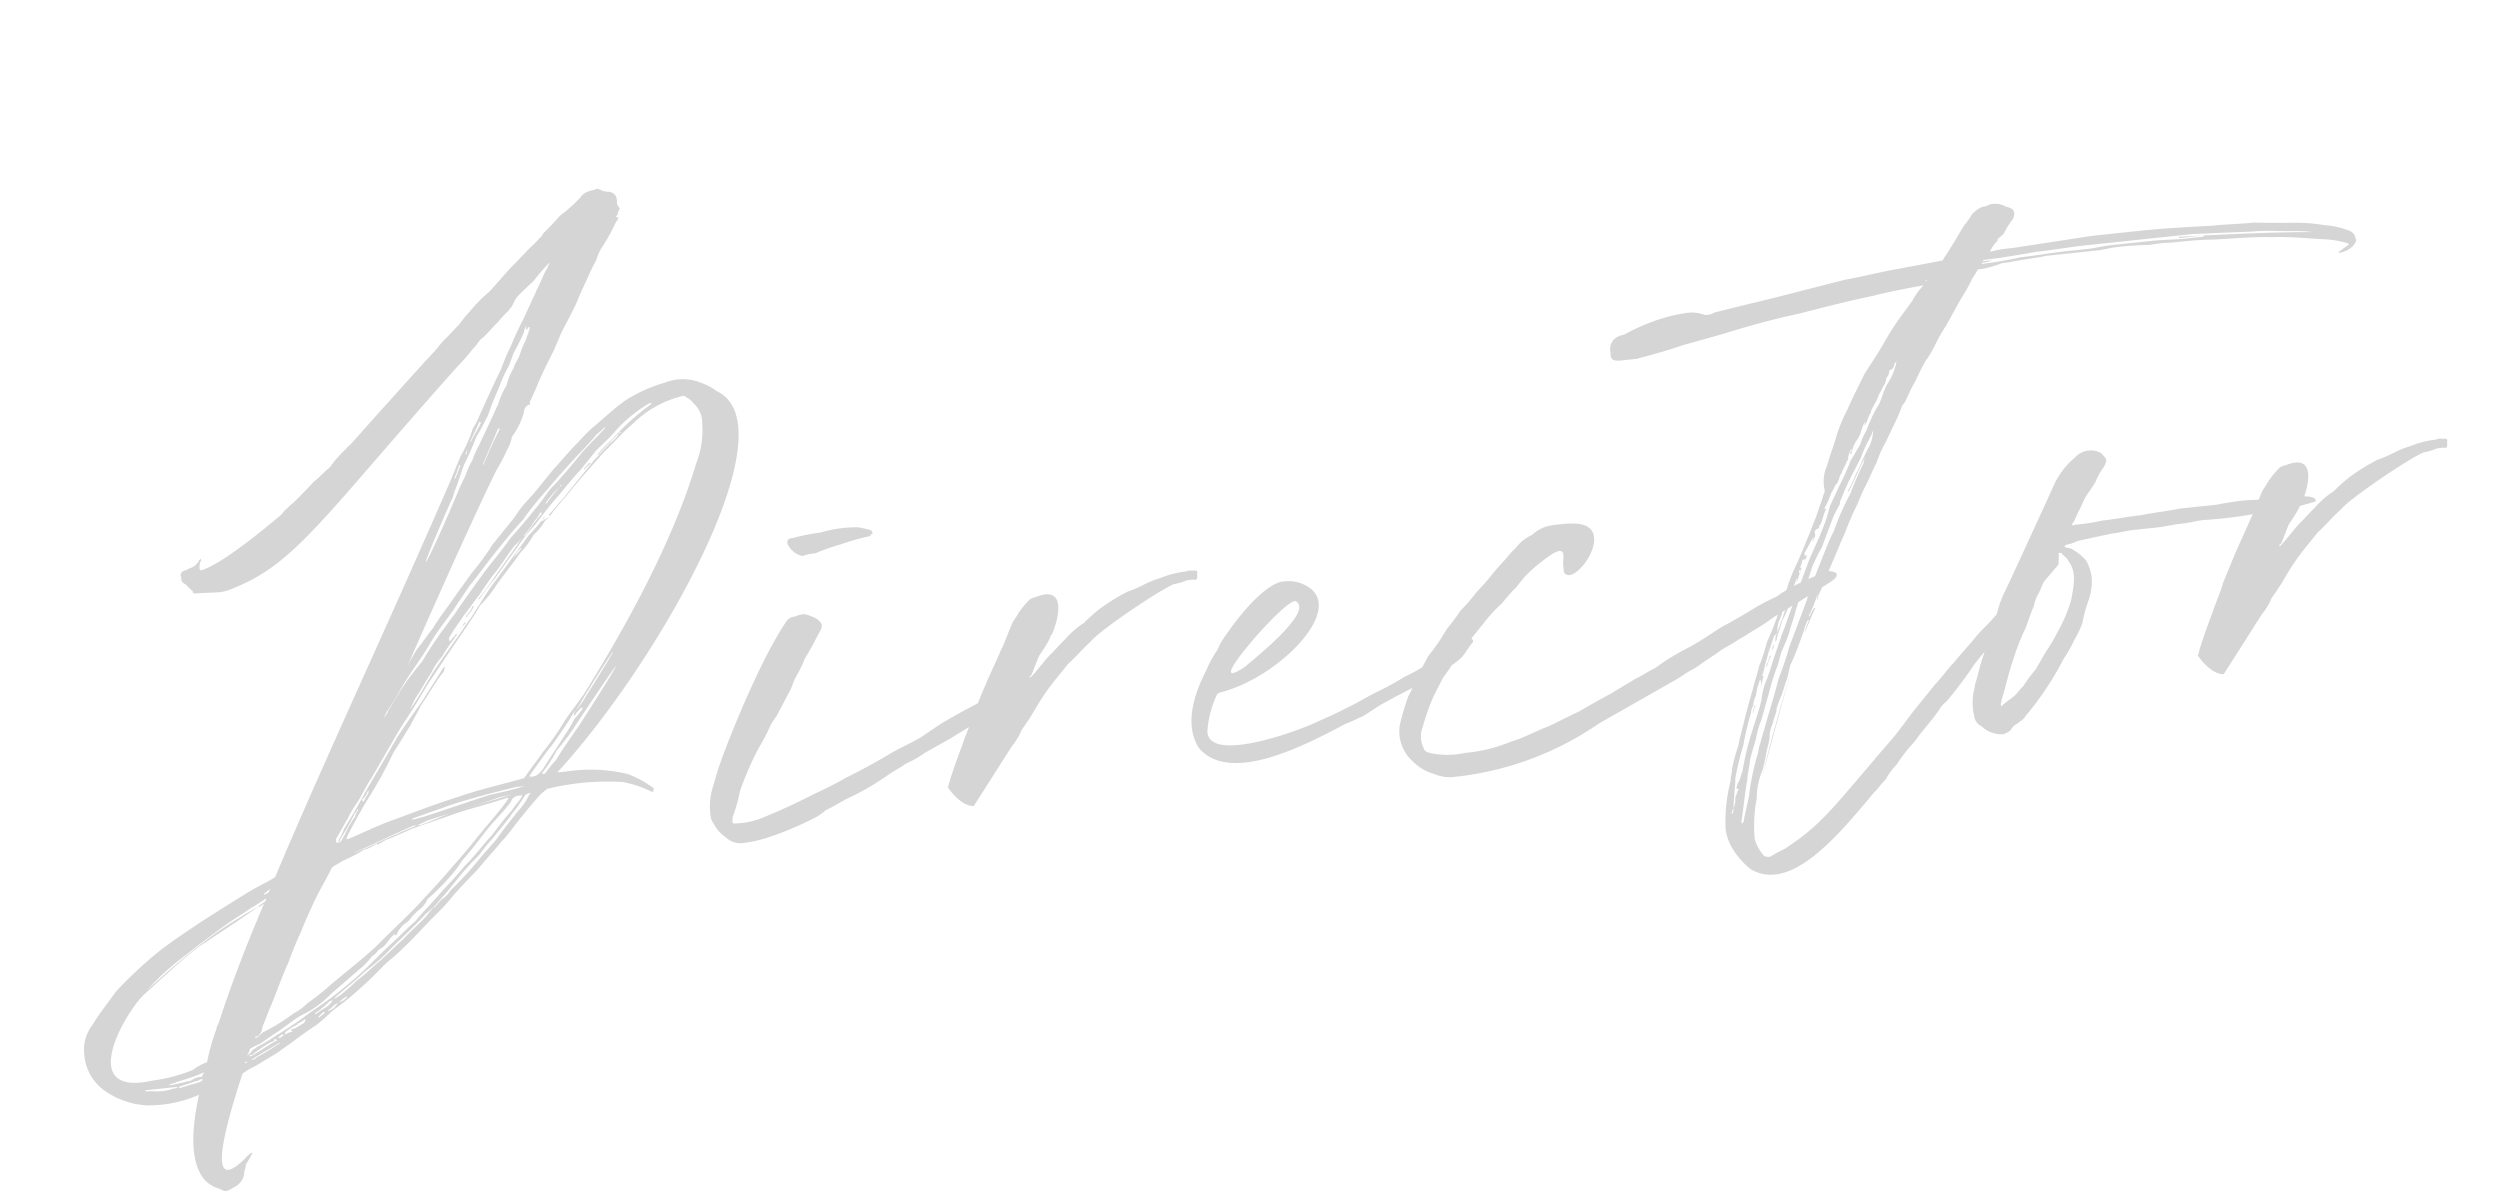 <svg xmlns="http://www.w3.org/2000/svg" width="271.285" height="130.686" viewBox="0 0 271.285 130.686">
  <path id="パス_864" data-name="パス 864" d="M64.8-43.018a17.414,17.414,0,0,0-6.576-.959H57.4l-.137-.137H57.4C69.459-54.8,86.447-78.638,78.775-83.3a6.884,6.884,0,0,0-1.644-1.1A5.228,5.228,0,0,0,73.3-84.8,15.968,15.968,0,0,0,68.774-83.3c-1.233.685-2.466,1.644-3.7,2.466-.822.548-1.507,1.233-2.192,1.781-.822.685-1.644,1.507-2.6,2.329l-2.055,2.055c-.548.548-1.233,1.1-1.781,1.644-.411.411-.822.959-1.233,1.37l-2.192,2.192c-.411.411-.548.685-.822.959-.685.822-1.37,1.507-2.055,2.192-.685.822-1.37,1.507-2.055,2.329-.822.959-1.781,1.918-2.6,3.014-.685.685-1.233,1.37-1.918,2.055a16.621,16.621,0,0,0-1.37,1.918c5.069-8.905,9.59-16.577,11.919-20.276a17.85,17.85,0,0,0,1.37-2.055,4.285,4.285,0,0,0,.685-1.37,8.481,8.481,0,0,0,1.507-2.329c.137-.411.137-.822.822-.959v-.137c0-.137-.137-.137,0-.137.411-.685.822-1.37,1.1-1.918.685-1.233,1.507-2.466,2.192-3.562.274-.548.548-.959.822-1.507.685-1.1,1.507-2.192,2.192-3.425.411-.822.959-1.644,1.507-2.6a14.438,14.438,0,0,1,.959-1.507,5.553,5.553,0,0,1,.685-1.233,19.578,19.578,0,0,0,1.918-2.74.134.134,0,0,0,.137-.137.478.478,0,0,0,.137-.274h-.137l-.137-.137c.274-.137.274-.274.274-.411.137-.137.137-.274.274-.411a1.039,1.039,0,0,1-.274-.548c.137-.822-.137-1.233-.822-1.37-.274,0-.411-.137-.548-.137-.274-.137-.548-.411-.685-.274-.685.137-1.37.137-1.781.685a16.16,16.16,0,0,1-2.466,1.781,23.853,23.853,0,0,1-1.918,1.644c-.137.137-.274.411-.548.548-.548.548-1.233.959-1.644,1.37-.685.548-1.1.959-1.644,1.37-.959.822-1.781,1.644-2.74,2.466a15.771,15.771,0,0,0-2.329,1.918,10.462,10.462,0,0,0-1.233,1.233c-.685.548-1.1.959-1.644,1.37-.685.548-1.1,1.1-1.644,1.507-.411.411-.822.685-1.233,1.1-1.1.959-6.713,6.028-8.357,7.535-.137.137-.548.411-.685.548-.274.274-.548.411-.822.685a10.463,10.463,0,0,0-1.233,1.233c-.685.411-1.233.959-1.918,1.37-.274.274-1.918,1.644-2.466,2.055-.274.137-.548.411-.959.685l-.411.411c-2.192,1.507-6.439,4.247-8.631,4.932-.822.274-.959.274-.685-.685a.5.5,0,0,0,.137-.411c-.137.137-.274.137-.274.274a1.894,1.894,0,0,1-1.233.685.5.5,0,0,1-.411.137c-.411.137-.548.411-.411.685a.665.665,0,0,0,.411.822,3.632,3.632,0,0,0,.685.822c-.137.137,0,.137.137.274.959,0,1.918.137,2.877.137a4.868,4.868,0,0,0,1.37-.274c6.987-1.918,10.549-6.713,26.715-21.372a21.07,21.07,0,0,0,1.781-1.644c.548-.411.822-.959,1.37-1.233.548-.411,1.1-.959,1.781-1.507a8.944,8.944,0,0,1,1.1-.959l.411-.411c.274-.274.411-.685.685-.959.548-.548,1.37-1.1,2.055-1.644A22.751,22.751,0,0,1,62.2-99.051c0,.137-.274.411-.274.548-.548.685-.822,1.37-1.37,2.192-.548.959-1.233,2.055-1.781,3.014a28.986,28.986,0,0,0-1.644,2.74,22.165,22.165,0,0,0-1.37,2.466c-.959,1.507-1.918,3.151-2.877,4.795a6.434,6.434,0,0,1-.822,1.233,15.415,15.415,0,0,1-1.644,2.877c-.548.959-1.1,2.055-1.644,3.014C40-60.691,31.784-47.128,25.619-35.894c-.822.411-1.644.685-2.6,1.1-2.055.959-3.973,1.918-6.165,3.014-1.507.822-3.151,1.644-4.658,2.6a44.781,44.781,0,0,0-5.069,3.836c-.959,1.1-2.055,2.192-2.877,3.288a4.417,4.417,0,0,0-1.233,3.151,5.27,5.27,0,0,0,1.644,3.973,8.778,8.778,0,0,0,4.521,2.192,13.761,13.761,0,0,0,5.754-.548c-1.37,4.11-1.644,7.261-.411,9.179a3.494,3.494,0,0,0,1.644,1.233,1.039,1.039,0,0,0,.548.274,1.947,1.947,0,0,0,.822-.274,1.97,1.97,0,0,0,1.37-1.37c0-.274.274-.685.274-.959.274-.411.548-.685.685-.959C20-6.3,20-6.3,20-6.439c-.137,0-.137,0-.274.137a1.891,1.891,0,0,0-.548.411c-3.973,3.151-2.877-1.233.685-9.179a7.342,7.342,0,0,1,1.507-.685c.822-.411,1.781-.822,2.6-1.233.685-.411,1.233-.685,1.918-1.1s1.644-.959,2.466-1.37a23.242,23.242,0,0,0,1.918-1.37,31.87,31.87,0,0,0,3.562-2.329c.959-.685,1.781-1.37,2.6-2.055.548-.411,1.233-.822,1.918-1.37,1.1-.822,2.192-1.781,3.151-2.6s1.918-1.507,2.74-2.329c1.1-1.1,2.329-2.055,3.425-3.014.959-.959,1.918-1.781,2.74-2.6.822-.685,1.507-1.507,2.192-2.192.822-.822,1.781-1.781,2.74-2.6.274-.137.548-.411.685-.411a27.487,27.487,0,0,1,8.22.137,12.081,12.081,0,0,1,2.74,1.233.5.5,0,0,0,.411.137c0-.137.137-.411,0-.411A10.981,10.981,0,0,0,64.8-43.018ZM75.076-83.159c.137,0,.274,0,.274.137a2.326,2.326,0,0,1,.822.822,2.69,2.69,0,0,1,.685,2.055,9.886,9.886,0,0,1-1.1,4.384c-3.425,8.22-9.453,16.851-14.8,23.7-.822.959-1.644,1.781-2.329,2.6a28.12,28.12,0,0,1-2.74,3.151c-.685.822-1.507,1.644-2.192,2.466a.424.424,0,0,1-.274.137c-2.466.411-4.795.685-7.124,1.233-2.74.548-5.206,1.233-7.946,1.918-1.507.411-3.014.959-4.384,1.37H33.7a.478.478,0,0,0,.137-.274c.548-.822,1.1-1.644,1.781-2.6s1.37-1.781,2.055-2.74c.822-1.1,1.507-2.192,2.192-3.288.822-.959,1.37-1.781,2.055-2.6.411-.685.959-1.37,1.37-2.055.959-1.1,1.781-2.329,2.877-3.425,0-.137.137-.274.137-.548l-.274.274c-.822,1.1-1.644,2.055-2.466,3.151-1.1,1.233-2.192,2.466-3.288,3.836-.137.274-.548.685-.685.959-1.1,1.507-2.329,3.151-3.425,4.658-.822,1.233-1.644,2.329-2.6,3.562a4.806,4.806,0,0,1-.685,1.1v.274c.137-.137.137-.137.137-.274A27.781,27.781,0,0,0,34.8-41.648c.137-.274.411-.411.411-.548l.137-.137v.137a1.825,1.825,0,0,0-.411.685,9.725,9.725,0,0,0-1.37,1.918c-.137.137-.274.411-.548.685h-.411v-.411c.548-.685.959-1.37,1.507-2.055a10.456,10.456,0,0,1,1.1-1.507c.685-.822,1.233-1.781,1.918-2.6l3.288-4.521c.822-1.1,1.781-2.192,2.6-3.288l1.233-1.644L46.306-57.4c.685-.822,1.507-1.781,2.192-2.6.822-.959,1.644-1.918,2.329-2.877A12.7,12.7,0,0,0,52.745-64.8c.959-1.1,2.055-2.192,3.014-3.288A10.151,10.151,0,0,0,57.4-69.87a6.458,6.458,0,0,0,1.37-1.37c.137-.137.411-.274.548-.411.685-.822,1.507-1.507,2.329-2.329,1.37-1.37,2.877-2.74,4.384-4.11,1.1-.822,2.055-1.781,3.288-2.6A11.391,11.391,0,0,1,75.076-83.159Zm-59.6,67.952a2.675,2.675,0,0,0-.959.137c-.274.274-.685.137-1.1.274-.411,0-.959.137-1.37.137h-.274c.274-.137.274-.137.411-.137,1.1-.274,2.192-.411,3.425-.822h.137C15.618-15.481,15.481-15.344,15.481-15.207Zm6.165-3.7h.137c.548-.137.685-.685.822-1.1.411-.685.685-1.37,1.1-2.055.822-1.507,1.507-3.014,2.329-4.384.548-1.1,1.1-2.192,1.781-3.288.548-1.1,1.233-2.192,1.781-3.151.685-1.1,1.507-2.192,2.192-3.288.137-.274.822-.411,1.233-.685a18.3,18.3,0,0,0,2.466-.959,4.908,4.908,0,0,0,1.507-.548v.137a6.679,6.679,0,0,0,.959-.411c1.1-.274,2.192-.685,3.151-.959,1.644-.411,3.014-.685,4.658-1.1,1.918-.411,3.836-.685,5.754-1.1h.137c0,.137,0,.137-.137.274-.959,1.1-2.192,2.192-3.288,3.288s-2.192,2.192-3.425,3.288c-1.233,1.233-2.74,2.466-4.11,3.7-1.644,1.37-3.288,2.6-4.795,3.836-1.781,1.37-3.836,2.6-5.617,3.836a27.289,27.289,0,0,1-2.6,1.644,6.477,6.477,0,0,1-1.644.959,19.893,19.893,0,0,1-3.425,1.644c-.274.137-.548.411-.822.548h-.137ZM33.428-37.264a4.638,4.638,0,0,0,1.1-.411c2.192-.685,4.384-1.507,6.576-2.192h.411c-.822.274-1.507.411-2.192.685-1.37.411-2.466.822-3.7,1.233A19.511,19.511,0,0,0,33.428-37.264Zm18.358-4.795c-2.192.411-4.247.822-6.439,1.233-1.1.274-2.329.685-3.425.959h-.411l1.233-.411c2.466-.548,4.932-.959,7.261-1.507a8.018,8.018,0,0,1,1.781-.274c0-.137.137,0,.137,0Zm-2.055-.274c-2.6.548-4.932,1.1-7.535,1.644-.274,0-.685.137-.959.137h-.274c.137,0,.137-.137.274-.137,1.1-.274,2.329-.548,3.425-.822,1.644-.411,3.425-.685,5.069-.959l2.877-.411h.959C52.2-42.607,50.964-42.47,49.731-42.333Zm-13.837-.822v-.137a1.826,1.826,0,0,0,.685-.822h.137c-.137.411-.548.685-.685,1.1ZM54.8-67.541c.411-.274.548-.685.959-.959l.137-.137v.137A6.862,6.862,0,0,1,54.8-67.541ZM71.377-82.748h.274l-.137.137a27.287,27.287,0,0,0-4.521,3.288,17.4,17.4,0,0,0-1.644,1.37l-.274.274a.424.424,0,0,1,.274-.137,23.851,23.851,0,0,1,1.918-1.644,1.891,1.891,0,0,1,.548-.411c0-.137,0-.137.137-.137,0,.137,0,.137-.137.137a3.693,3.693,0,0,1-1.1.959c-.685.548-1.233,1.1-1.918,1.644L60.828-73.3c-.548.411-.959.959-1.507,1.37v.274a2.315,2.315,0,0,1-.685.274.134.134,0,0,1-.137.137v-.137c.274-.137.274-.274.274-.411,0,.137-.137.137-.137.274a21.07,21.07,0,0,1-1.781,1.644c-1.37,1.507-2.6,2.877-3.973,4.384a23.853,23.853,0,0,0-1.644,1.918l-1.644,2.055c-.685.685-1.233,1.507-1.918,2.192-.959,1.1-1.781,2.055-2.6,3.014-.959,1.233-1.781,2.466-2.74,3.562a.134.134,0,0,1-.137.137l-.137.137a.134.134,0,0,1,.137-.137,7.647,7.647,0,0,1,.685-1.1c.685-.822,1.233-1.644,1.918-2.466a7.264,7.264,0,0,1,1.37-1.644,14.511,14.511,0,0,1,1.37-1.644c.137-.137.137-.274.411-.411,0-.137,0-.274.137-.274-.137,0-.137.137-.274.137,0,.137-.274.274-.411.411,0,.137-.137.137-.274.274,0-.137-.137-.411,0-.411.548-.822,1.233-1.507,1.781-2.192.685-.685,1.233-1.37,1.918-2.055.685-.822,1.37-1.644,2.055-2.329.822-.822,1.507-1.781,2.329-2.6a5.959,5.959,0,0,0,.959-.822l-2.877,3.288c-.822.959-1.644,1.918-2.6,2.877v.137a.134.134,0,0,1,.137-.137,26.3,26.3,0,0,1,1.918-2.055c.959-1.1,2.055-2.329,3.151-3.562a18.6,18.6,0,0,1,1.644-1.644c.959-.959,1.918-2.055,3.014-3.014.822-.822,1.644-1.644,2.6-2.466l1.918-1.918c.822-.685,1.644-1.233,2.329-1.918A15.317,15.317,0,0,1,71.377-82.748ZM56.17-69.733a16.419,16.419,0,0,0,1.507-1.644,3.632,3.632,0,0,0,.685-.822H58.5v.137a26.3,26.3,0,0,0-1.918,2.055C56.444-69.87,56.307-69.87,56.17-69.733Zm2.877-3.425A10.53,10.53,0,0,1,60.828-74.8c0-.137,0-.137.137-.137a.134.134,0,0,1-.137.137,18.6,18.6,0,0,0-1.644,1.644.424.424,0,0,0-.274.137ZM40.552-53.7c.685-.959,1.37-1.918,2.192-2.877s1.644-1.918,2.329-2.877c.822-1.1,1.781-2.055,2.74-3.151l2.055-2.466c1.233-1.233,2.329-2.466,3.562-3.7.959-.959,1.918-1.918,3.014-2.877a31.294,31.294,0,0,1,3.014-3.014c1.1-1.1,2.192-2.055,3.425-3.151.822-.685,1.781-1.507,2.466-2.192a5.8,5.8,0,0,0,.959-.685v.137c-.822.685-1.781,1.507-2.6,2.192-1.233,1.233-2.6,2.6-4.11,3.836a26.3,26.3,0,0,1-1.918,2.055c-.822.822-1.781,1.781-2.74,2.6-.959,1.1-1.918,2.055-2.877,3.014-1.37,1.507-2.74,3.014-4.11,4.658-.548.548-1.1,1.233-1.644,1.781-.822.959-1.644,1.918-2.329,2.877-.822.822-1.644,1.644-2.329,2.466s-1.233,1.644-1.918,2.466a1.826,1.826,0,0,1-.685.822,1.891,1.891,0,0,0,.411-.548C39.73-52.745,40.141-53.156,40.552-53.7ZM52.745-77.953v-.137l2.055-3.7.137.137C54.115-80.419,53.43-79.186,52.745-77.953Zm.137-4.795c0,.137,0,.137.137.137-.411.685-.959,1.37-1.37,2.055v-.137Zm-1.37,2.329a2.186,2.186,0,0,0-.411,1.1h-.137A8.077,8.077,0,0,1,51.512-80.419Zm-1.37,2.192h.137a12.728,12.728,0,0,1-.685,1.37h-.137A6.4,6.4,0,0,0,50.142-78.227Zm-1.233,3.7c.274-.274.274-.685.548-1.1.411-.822.822-1.781,1.233-2.6A30.785,30.785,0,0,0,52.334-81.1c.548-.685.959-1.37,1.507-2.192a28.989,28.989,0,0,1,1.507-2.877,13.69,13.69,0,0,1,1.1-1.918c.411-.548.548-1.1.959-1.781.411-.548.822-1.233,1.233-1.918a2.118,2.118,0,0,1,.411-.822,1.036,1.036,0,0,0-.137.548c.137-.137.274-.137.274-.274h.137v.137c-.137.411-.411.822-.548,1.233a8.183,8.183,0,0,0-.822,1.507c-.274.548-.685.959-.822,1.37a7.381,7.381,0,0,0-.959,1.781,8.735,8.735,0,0,0-1.1,1.918c-.274.411-.548.959-.822,1.37-.548.959-1.1,1.781-1.644,2.74a10.218,10.218,0,0,0-.959,1.644,10.218,10.218,0,0,0-.959,1.644c-.274.411-.411.685-.685,1.1C45.758-68.089,42.881-63.979,48.909-74.528ZM24.249-34.25c.274-.137.411-.274.685-.411,0,.137-.137.137-.137.274-.137.137-.274.137-.548.274ZM15.07-28.5c1.507-.959,3.151-1.918,4.8-2.877.959-.548,1.918-.959,2.877-1.507a18.347,18.347,0,0,0,1.644-.822c0,.137,0,.274-.274.411a3,3,0,0,0-.685.411,51.764,51.764,0,0,0-4.795,2.329,68.057,68.057,0,0,0-6.165,3.973c-.548.411-1.37.959-2.055,1.507A29.158,29.158,0,0,1,15.07-28.5ZM9.59-24.249c.411-.411,1.233-.959,2.329-1.781,1.507-1.1,3.151-2.329,4.8-3.288,2.329-1.233,4.521-2.329,6.713-3.562.274,0,.411-.137.685-.274-2.6,4.658-4.658,8.768-6.3,12.467l-.137.137c0,.137-.137.274-.137.411a22.277,22.277,0,0,0-1.37,3.425,5.93,5.93,0,0,0-1.644.685A18.117,18.117,0,0,1,10-15.344C2.6-14.522,6.576-21.235,9.59-24.249Zm2.6,10a4.224,4.224,0,0,1-1.37.137c-.411,0-.959-.137-1.507-.137a.134.134,0,0,1-.137-.137h3.562C12.6-14.248,12.467-14.248,12.193-14.248Zm3.014-.411c-.685.137-1.507.274-2.192.411h-.137v-.137c.685-.137,1.233-.274,1.918-.411a.5.5,0,0,0,.411-.137h.274v.137A.478.478,0,0,0,15.207-14.659Zm5.206-1.507h-.137V-16.3h.274Zm.411-.685v-.137H21.1a14.973,14.973,0,0,1,2.055-1.1c.137-.137.548,0,.548-.411.137.137.137.137.274.137a.134.134,0,0,1-.137.137c-.959.411-1.918.959-2.877,1.37Zm3.151-.959a18.853,18.853,0,0,1-2.329,1.1,1.046,1.046,0,0,1-.685.274h0c.959-.548,2.055-.959,3.151-1.507h.137A.424.424,0,0,1,23.975-17.81Zm.274-.685-.137-.137c.137,0,.411-.137.411-.274a.424.424,0,0,0,.274.137C24.523-18.632,24.386-18.5,24.249-18.5Zm2.877-1.37a10.865,10.865,0,0,1-1.233.548h-.274c0,.137,0,.137.137.274a3.485,3.485,0,0,0-.959.274c.137-.137.137-.137.137-.274a6.4,6.4,0,0,1,1.37-.685l.137-.137c.137,0,.274-.137.411-.137.137-.137.274-.137.411-.274v.137C27.263-20,27.126-20,27.126-19.865Zm-3.288,1.1a13.826,13.826,0,0,1-2.055.959c-.274.137-.411.274-.548.274a1.368,1.368,0,0,1-.685.548,1.825,1.825,0,0,0,.411-.685,9.439,9.439,0,0,1,1.1-.411c.548-.274,1.233-.685,1.781-.959,1.1-.548,2.055-1.233,3.014-1.644a11.528,11.528,0,0,0,3.562-2.055c1.233-.822,2.329-1.644,3.562-2.466a7.831,7.831,0,0,0,1.1-.959l.137-.137a1.483,1.483,0,0,0,.685-.548c.137,0,.137-.137.274-.137.685-.274.959-.959,1.644-1.37h.137v.137a.134.134,0,0,0,.137-.137,2.8,2.8,0,0,1,1.1-1.1,1.7,1.7,0,0,0,.411-.274,5.988,5.988,0,0,1,1.1-.959,2.8,2.8,0,0,0,1.1-1.1A26.257,26.257,0,0,0,44.8-34.25a12.353,12.353,0,0,0,1.233-1.37c1.1-.959,2.055-2.055,3.151-3.151.822-.822,1.918-1.644,2.74-2.6.274-.548.685-.548,1.233-.548h.137c-.137,0-.137,0-.137.137-.274.411-.822.822-1.233,1.37-.959.822-1.644,1.644-2.466,2.466-1.1.959-2.055,2.055-3.288,3.014-.959.959-1.918,1.781-2.877,2.6-.959.959-2.055,1.781-3.014,2.74-.959.685-1.918,1.507-2.877,2.192-1.644,1.233-3.014,2.466-4.658,3.562a40.358,40.358,0,0,1-4.795,2.877A39.05,39.05,0,0,1,23.838-18.769Zm4.521-1.918a.134.134,0,0,1,.137-.137,11.428,11.428,0,0,0,1.644-1.1.5.5,0,0,0,.411-.137L30-21.509c-.411.274-1.1.548-1.507.822Zm1.1,0c-.274.137-.411.274-.685.411h-.137c.274-.274.548-.411.685-.548Zm.685-.274c-.137,0-.274.137-.411.137.137-.137.274-.274.411-.274a2.866,2.866,0,0,1,.822-.548c-.137.137-.137.274-.411.411C30.551-21.1,30.414-21.1,30.14-20.961Zm1.781-1.1a2.231,2.231,0,0,1-.822.411,2.866,2.866,0,0,1,.822-.548h.137Zm9.453-7.809c-.822.685-1.781,1.37-2.74,2.192-.959.685-1.781,1.37-2.74,2.055-.822.548-1.644,1.233-2.6,1.781a23.242,23.242,0,0,1-1.918,1.37l-.822.411.274-.274c1.233-.822,2.466-1.644,3.562-2.466a18.709,18.709,0,0,0,2.877-2.055c1.37-1.1,2.877-2.192,4.247-3.425.274-.137.548-.411.822-.548Zm12.6-12.056a6.591,6.591,0,0,1-1.233,1.507c-.959.959-1.918,1.918-2.74,2.877-.685.685-1.507,1.37-2.192,2.055a35.919,35.919,0,0,1-3.425,3.014,2.971,2.971,0,0,1-.959.822c-.274.137-.411.411-.822.685,0,.137-.137.137-.274.137.548-.411.822-.822,1.37-1.233l1.918-1.918c.685-.685,1.507-1.37,2.329-2.055a15.628,15.628,0,0,1,1.507-1.507l2.192-2.192c.274-.411.822-.822,1.1-1.233.411-.411.548-.685.822-.959a1.036,1.036,0,0,1,.548-.137A.134.134,0,0,1,53.978-41.922Zm.274-1.918h-.137a.134.134,0,0,0,.137-.137c.959-1.1,1.918-2.192,2.877-3.151.959-1.1,1.781-2.055,2.6-3.151l.137-.137a9.6,9.6,0,0,0,1.1-1.37c5.206-6.713,4.521-5.48.274-.137a6.827,6.827,0,0,1-1.37,1.507c0,.137-.137.137-.137.274s0,.137-.137.274a.478.478,0,0,0,.274-.137c.137-.274.411-.411.685-.685h.137v.137a6.329,6.329,0,0,1-.959.959A12.853,12.853,0,0,1,58.5-47.95c-.959,1.233-1.918,2.329-2.74,3.425C55.348-44.114,54.937-43.7,54.252-43.84Zm1.781-.274c-.137.137-.137.137-.274.137h-.137v-.137A13.833,13.833,0,0,0,57.4-46.306c.685-.685,1.507-1.507,2.055-2.192,10.549-12.741,2.466-2.466.548-.137-.959,1.1-1.918,2.192-2.74,3.288A10.463,10.463,0,0,0,56.033-44.114Zm-6.85-17.81v.137c.137,0,.137,0,.137-.137a2.789,2.789,0,0,0,.822-.959h-.137A2.567,2.567,0,0,1,49.183-61.924Zm15.07-15.07c-.274.137-.411.411-.685.548v.137c.274-.274.548-.411.822-.685ZM48.772-60.965c-.137.137-.137.274-.411.411.274-.274.548-.411.685-.548v-.137C48.909-61.1,48.772-61.1,48.772-60.965Zm61.1,12.6c-.274-.548-.822-.685-1.507-.411a24.7,24.7,0,0,0-2.877,1.1c-.822.411-1.644.822-2.6,1.233-1.1.411-2.329.959-3.562,1.507-.822.411-1.781.959-2.6,1.37-1.233.548-2.6.959-3.7,1.507-1.507.685-3.151,1.37-4.658,1.918a37.988,37.988,0,0,1-3.562,1.37c-1.781.685-3.7,1.37-5.617,1.918a8.334,8.334,0,0,1-3.151.411c-.411,0-.548,0-.411-.548v-.137a16.328,16.328,0,0,0,1.1-2.74,35.345,35.345,0,0,1,2.466-4.384,20.041,20.041,0,0,0,1.233-1.781,6.083,6.083,0,0,1,1.1-1.507l1.644-2.466c.411-.548.548-1.1.959-1.644a12.508,12.508,0,0,0,1.1-1.781c.548-.685,1.1-1.507,1.644-2.329s.959-1.1,0-1.918a8.077,8.077,0,0,0-1.1-.548,2.671,2.671,0,0,0-1.1.137,1.246,1.246,0,0,0-1.1.548c-3.562,4.247-8.22,13.426-8.631,14.385-.411.822-.822,1.918-1.233,2.877a7.322,7.322,0,0,0-.411,3.014,2.315,2.315,0,0,0,.274.685,3.886,3.886,0,0,0,1.1,1.507,2.3,2.3,0,0,0,1.918.822,15.1,15.1,0,0,0,2.466-.274,36.207,36.207,0,0,0,5.48-1.644,5.553,5.553,0,0,0,1.233-.685c.822-.274,1.644-.685,2.329-.959a28.294,28.294,0,0,0,4.658-2.055c.685-.411,1.507-.685,2.192-1.1a10.6,10.6,0,0,0,2.192-.959l2.877-1.233c1.1-.548,2.055-.959,3.151-1.507.685-.274,1.507-.822,2.329-1.233.548-.274,1.1-.685,1.781-.959.274-.137.411-.274.685-.411a9.122,9.122,0,0,0,1.644-.822C109.737-48.087,109.874-48.361,109.874-48.361Zm-23.7-16.166a4.223,4.223,0,0,1,1.37-.137,21.9,21.9,0,0,1,2.877-.685,25.288,25.288,0,0,1,3.151-.548c.137,0,.137-.137.411-.274,0-.137-.137-.411-.274-.411a12.932,12.932,0,0,0-1.233-.411,13.8,13.8,0,0,0-4.11.137,22.4,22.4,0,0,0-3.014.274c-.548,0-.685.137-.685.548A2.358,2.358,0,0,0,86.173-64.527Zm30.14,12.467c1.1-1.1,8.083-4.795,9.59-5.206a7.069,7.069,0,0,0,1.507-.274h.685c.137.137.411,0,.411-.274v-.274c.137-.274,0-.411-.274-.411s-.548-.137-.822,0a10.429,10.429,0,0,0-2.877.411,10.091,10.091,0,0,0-1.918.548,12.724,12.724,0,0,1-1.781.548,22.288,22.288,0,0,0-3.151,1.507,16.622,16.622,0,0,0-1.918,1.37,10.072,10.072,0,0,0-2.329,1.644c-.548.411-1.1.959-1.644,1.37-.822.685-1.507,1.507-2.329,2.192a.478.478,0,0,1-.274.137c.137-.137,0-.137.274-.274.411-.685.685-1.37,1.1-2.055a15.507,15.507,0,0,0,1.37-1.781c0-.137.137-.274.274-.411,1.233-2.329,1.644-4.8-.959-4.247-.548.137-.959.137-1.233.411a10.461,10.461,0,0,0-1.233,1.233c-.274.411-.685.822-.822,1.1-.548.959-.959,1.918-1.507,2.74-.685,1.233-1.37,2.329-2.055,3.562-.548.959-1.1,2.055-1.644,3.014-.411,1.1-1.1,2.192-1.507,3.151-.685,1.37-1.37,2.74-1.918,4.11a.478.478,0,0,1-.137.274c.959,1.781,2.055,2.329,2.6,2.329l4.795-6.028a6.44,6.44,0,0,0,1.233-1.644,25.014,25.014,0,0,0,1.781-2.192,24.278,24.278,0,0,1,2.329-2.74l1.644-1.644C114.532-50.553,115.354-51.375,116.313-52.06Zm12.056,4.521c-2.6,3.973-2.466,6.576-1.644,8.22,2.877,4.247,11.1,1.1,16.166-.959.685-.137,1.233-.411,1.781-.548.959-.411,1.781-.959,2.877-1.37,1.233-.548,2.466-.959,3.7-1.507,1.1-.548,2.192-.959,3.425-1.507a9.215,9.215,0,0,0,1.507-.959c.411-.411.822-.959,1.233-1.37a.257.257,0,0,0,0-.411c0-.137-.274-.137-.274-.137-.548.274-1.1.685-1.781.959-.959.411-1.918.822-3.014,1.37a21.079,21.079,0,0,1-2.6,1.1,33.462,33.462,0,0,1-3.288,1.37c-1.1.411-2.192.959-3.425,1.37-1.37.548-2.74.959-3.973,1.37-3.7,1.1-11.371,2.6-11.234-.411a10.833,10.833,0,0,1,1.507-3.973,1.38,1.38,0,0,1,.411-.137c6.439-.959,14.385-7.535,10.549-10.412a3.825,3.825,0,0,0-2.466-.822c-1.507-.137-3.973,2.055-4.932,3.014a26.3,26.3,0,0,0-1.918,2.055,6.083,6.083,0,0,0-1.1,1.507A12.415,12.415,0,0,0,128.369-47.539Zm10.549-6.439c1.644,1.37-5.343,5.754-6.3,6.439-2.6,1.37-1.781,0,1.1-2.74C134.4-50.964,138.507-54.663,138.918-53.978Zm29.181-.137c.822,1.918,6.3-4.11,2.055-5.069a10.369,10.369,0,0,0-2.055-.137,6.67,6.67,0,0,0-1.644.137,4.285,4.285,0,0,0-1.37.685,4.644,4.644,0,0,0-1.918,1.233,9.962,9.962,0,0,0-1.233,1.1c-.822.685-1.507,1.37-2.192,2.055-.411.411-.959.822-1.507,1.37a21.071,21.071,0,0,1-1.781,1.644,19.456,19.456,0,0,1-1.644,1.781,22.357,22.357,0,0,1-2.329,2.74c-.548.822-1.1,1.644-1.644,2.329a7.381,7.381,0,0,1-.959,1.781,27.9,27.9,0,0,0-1.233,3.014,4.334,4.334,0,0,0,.959,3.973,5.166,5.166,0,0,0,2.192,1.644,4.464,4.464,0,0,0,1.781.548,33.752,33.752,0,0,0,16.577-4.11l8.768-3.836c.685-.274,1.233-.685,2.055-.959.548-.274,1.233-.685,1.781-.959s1.233-.685,1.781-.959c.685-.274,1.233-.548,1.781-.822.685-.274,1.37-.685,2.055-.959.548-.274,1.1-.548,1.781-.959.548-.274,6.713-3.151,6.987-3.425.411-.274.411-.548.274-.685a1.947,1.947,0,0,0-.822-.274c-.959.274-2.055.548-3.151.959a16.641,16.641,0,0,0-2.74,1.233,23.635,23.635,0,0,0-3.288,1.37c-.959.411-1.781.822-2.877,1.233-1.37.685-2.6,1.37-3.973,1.918a23.2,23.2,0,0,0-3.7,1.781c-.822.274-1.507.685-2.329.959-.822.411-1.781.822-2.6,1.233-1.37.548-2.6,1.1-3.836,1.644-1.233.411-2.192.822-3.425,1.233-1.507.411-2.74.959-4.247,1.233a16.16,16.16,0,0,1-5.069.685,8.735,8.735,0,0,1-3.836-.411c-.274-.137-.548-.274-.548-.548a2.8,2.8,0,0,1,.137-2.329,22.289,22.289,0,0,1,1.507-3.151c.411-.685.822-1.233,1.233-1.918a14.511,14.511,0,0,0,1.37-1.644c.411-.411.685-.822,1.1-1.233l.959-.959,1.507-1.507a16.666,16.666,0,0,1,2.329-2.055,16.421,16.421,0,0,1,1.644-1.507l1.1-1.1a16.622,16.622,0,0,1,1.918-1.37c3.014-1.918,2.466-.548,2.329.411Zm22.331,9.042a.754.754,0,0,0-.274.685l-.137.137a.424.424,0,0,0,.274-.137v-.137c.274-.685.548-1.233.822-1.918.411-.548.685-1.233,1.1-1.781V-48.5h-.137c-.274.411-.411.822-.685,1.233,0,.137-.137.274-.137.411a8.076,8.076,0,0,0-.548,1.1A2.315,2.315,0,0,0,190.43-45.073Zm1.1,4.11c-1.507,3.562-3.014,7.4-4.384,11.1C188.649-33.565,190.019-37.264,191.526-40.963Zm-2.74-.685h.137a8.078,8.078,0,0,1,.548-1.1h-.137A4.1,4.1,0,0,1,188.786-41.648Zm.822-1.644c.274-.274.274-.411.274-.548v-.137C189.745-43.7,189.745-43.566,189.608-43.292Zm-2.74,6.576c.137-.274.137-.548.411-.822h-.137A1.947,1.947,0,0,0,186.868-36.716ZM257.286-81.1a1.079,1.079,0,0,0-.685-.959,8.708,8.708,0,0,0-2.466-.822,19.814,19.814,0,0,0-4.11-.685c-1.233-.137-2.466-.274-3.562-.411-1.507,0-3.014-.137-4.521-.137-2.6-.137-5.343-.274-7.946-.274h-5.069c-2.877.137-5.891.274-8.768.411a15.733,15.733,0,0,0-2.466.137,3.693,3.693,0,0,1,.959-1.1v-.137c.274-.274.685-.411.822-.685a9.6,9.6,0,0,1,1.1-1.37c.274-.548.274-.959-.274-1.233-.274-.137-.411-.137-.548-.274a2.358,2.358,0,0,0-1.644-.274,1.235,1.235,0,0,1-.685.137,3.592,3.592,0,0,0-1.233.685,6.861,6.861,0,0,1-.959,1.1c-.548.685-1.1,1.507-1.781,2.329-.274.411-.685.822-.959,1.233-1.644.137-3.288.274-5.069.411-1.918.137-3.7.411-5.617.548-2.877.411-5.617.822-8.494,1.233-2.055.274-4.11.548-6.028.822a1.623,1.623,0,0,1-1.1.137,3.979,3.979,0,0,0-1.918-.411,19.251,19.251,0,0,0-2.466.274,21.069,21.069,0,0,0-4.521,1.37,1.98,1.98,0,0,0-.959.274,1.465,1.465,0,0,0-.685,1.507c-.137.685.137.959.959.959h1.781c1.781-.274,3.425-.548,5.206-.959,1.644-.274,3.288-.548,4.795-.822,2.74-.548,5.343-.959,7.946-1.233,2.74-.411,5.617-.822,8.357-1.1,1.781-.274,3.7-.411,5.48-.548a7.181,7.181,0,0,0-1.37,1.507c-.959,1.1-1.918,2.055-2.74,3.151-.548.685-1.1,1.507-1.644,2.192l-1.644,2.055c-.685,1.1-1.507,2.329-2.192,3.562a17.552,17.552,0,0,0-1.507,2.74c-.411,1.1-.959,2.055-1.37,3.151a4.072,4.072,0,0,0-.548,2.466c0,.274,0,.411-.137.548a16.071,16.071,0,0,1-.685,1.507c-.411.959-.959,1.918-1.37,2.74-.685,1.233-1.233,2.329-1.918,3.425a16.356,16.356,0,0,0-1.1,2.192,22.351,22.351,0,0,0-1.233,2.6,28.987,28.987,0,0,1-1.507,2.877,19.41,19.41,0,0,1-1.1,2.466c-.274.822-.685,1.644-.959,2.466-.411.959-.822,2.055-1.233,3.151-.274.822-.685,1.781-.959,2.74a18.3,18.3,0,0,0-.959,2.466c0,.411-.274.822-.274,1.233a17.69,17.69,0,0,0-1.1,5.206,5.744,5.744,0,0,0,.548,2.192A9,9,0,0,0,184.813-20c4.11,3.151,10-2.74,14.248-6.85.548-.411.822-.822,1.37-1.233a7.18,7.18,0,0,1,1.37-1.507,19.456,19.456,0,0,1,1.644-1.781,8.266,8.266,0,0,0,1.1-1.1l1.37-1.37a15,15,0,0,0,1.37-1.507c.274-.274.548-.411.822-.685a46.364,46.364,0,0,0,3.288-3.562c1.918-1.918,6.85-6.576,10.138-9.727,0,0,.137-.959.137-1.1s-.411,0-.548.137a9.939,9.939,0,0,1-1.233.685c-.548.411-1.1.959-1.644,1.37a5.364,5.364,0,0,1-1.37,1.1,21.072,21.072,0,0,1-1.781,1.644,8.267,8.267,0,0,1-1.1,1.1c-.685.685-1.507,1.233-2.192,1.918-.822.822-1.781,1.644-2.6,2.466-.822.685-1.507,1.507-2.329,2.192l-2.329,2.329c-.822.822-1.644,1.781-2.6,2.74-.822.822-1.918,1.781-2.877,2.74-4.932,4.658-6.3,6.165-10.275,8.22-.685.274-1.1.411-1.644.685a1.027,1.027,0,0,1-.685-.137,4.8,4.8,0,0,1-.822-1.918,15.44,15.44,0,0,1,.685-4.384,7.779,7.779,0,0,1,.959-3.014c.137-.411.411-1.1.548-1.644s.411-1.1.548-1.644a3.9,3.9,0,0,1,.548-1.644c.137-.548.548-1.1.548-1.507a12.733,12.733,0,0,1,.685-1.37c.274-.548.411-.959.685-1.507s.411-1.233.685-1.781c.685-1.1,1.233-2.329,1.781-3.425a4.1,4.1,0,0,1,.548-1.1h.137a12.733,12.733,0,0,0-.685,1.37c.548-.822.959-1.781,1.507-2.6h-.137a2.866,2.866,0,0,0-.548.822h-.137a19.133,19.133,0,0,0,1.233-2.329,5.934,5.934,0,0,0-.137.685.5.5,0,0,0,.137-.411c.411-.685.822-1.37,1.233-2.192.548-1.1,1.233-2.192,1.781-3.288.685-1.1,1.233-2.329,1.918-3.425.548-.822.822-1.507,1.37-2.329s.959-1.644,1.507-2.466a13.01,13.01,0,0,1,1.37-2.329c.685-1.233,1.507-2.329,2.055-3.562a2.4,2.4,0,0,0,.548-.685c.411-.685.822-1.37,1.233-1.918.411-.685.822-1.37,1.233-1.918a12.852,12.852,0,0,0,1.233-1.644,16.623,16.623,0,0,1,1.37-1.918c.685-.959,1.233-1.781,1.918-2.74a16.622,16.622,0,0,0,1.37-1.918c.274-.411.548-.685.822-1.1h.548a15.13,15.13,0,0,0,2.192-.411h.685c1.37-.137,2.74-.137,4.11-.274h5.617c.685,0,1.37-.137,2.055-.137a30.965,30.965,0,0,1,3.562.137,14.822,14.822,0,0,1,2.466,0c1.507,0,2.877,0,4.384.137,2.192.137,4.384.137,6.439.411,1.918.137,3.836.548,5.617.822a10.626,10.626,0,0,1,2.466.685c.274.137.137.137,0,.274a7.857,7.857,0,0,0-.959.548h-.137l.137.137a2.873,2.873,0,0,0,1.507-.548C257.149-80.556,257.423-80.83,257.286-81.1ZM193.581-51.923v.411c0,.137,0,.137-.137.137v-.137A.5.5,0,0,0,193.581-51.923ZM183.443-26.167a1.039,1.039,0,0,1,.274-.548c0,.137-.137.411-.137.548Zm19.043-38.086a20.279,20.279,0,0,0-1.1,1.781,12.641,12.641,0,0,1-.685,1.1,12.507,12.507,0,0,1-1.1,1.781h.137c.822-1.233,1.37-2.329,2.192-3.562a2.314,2.314,0,0,0-.274.685c-.685,1.1-1.233,2.055-1.781,3.151a27.38,27.38,0,0,0-2.192,3.836c-.822,1.233-1.37,2.466-2.055,3.7-.548,1.1-1.233,2.329-1.644,3.425L192.759-45.9l-1.233,2.466a35.034,35.034,0,0,1-1.507,3.288c-.685,1.918-1.507,3.7-2.192,5.48-.274.548-.411,1.1-.685,1.644,0,.137-.137.411-.137.548a26.436,26.436,0,0,0-1.507,4.658l-.822,2.466v.137c-.137.137-.137.137-.137.274-.137-.137-.137-.137-.137-.274.411-1.507.685-3.014,1.1-4.384.137-.822.411-1.507.548-2.192.274-.822.685-1.644.959-2.466a8.381,8.381,0,0,1,.685-1.644c.411-.959.685-1.781,1.1-2.74a25.955,25.955,0,0,1,1.233-2.877c.274-.548.411-1.1.685-1.644.411-.685.685-1.233.959-1.781.274-.822.685-1.507.959-2.329a11.106,11.106,0,0,1,1.37-2.466c.274-.685.685-1.507.959-2.192.411-.685.822-1.37,1.233-1.918l1.644-3.288.822-1.233a.5.5,0,0,1,.137-.411,25.45,25.45,0,0,1,1.507-2.6c.411-.548.685-1.1,1.1-1.644a13.691,13.691,0,0,1,1.1-1.918c.137-.274.411-.548.411-.685s.137-.137.137-.274A3.894,3.894,0,0,1,202.486-64.253Zm3.836-8.631a6.948,6.948,0,0,1-1.233,2.192c-.411.548-.685,1.37-1.1,2.055a11.428,11.428,0,0,0-1.1,1.644c-.274.411-.411.822-.685,1.233a5.554,5.554,0,0,0-.685,1.233l-1.233,1.644a25.45,25.45,0,0,1-1.507,2.6l-1.233,2.055a15.223,15.223,0,0,1-.959,2.192c-.548,1.1-1.233,2.192-1.918,3.425-.685,1.37-1.37,2.74-2.055,4.247-.685,1.233-1.1,2.329-1.781,3.562-.137.411-.411.822-.548,1.233-.548,1.1-.959,2.192-1.507,3.288a7.162,7.162,0,0,0-.822,2.192c-.548,1.507-1.233,2.877-1.781,4.247a30.831,30.831,0,0,0-1.1,3.288c-.274.411-.274.822-.685,1.233,0,.137-.137.274-.137.548h.274c-.274.274-.274.548-.411.685a1.49,1.49,0,0,0-.137.685c-.137.274-.137.548-.274.685.137-1.1.411-2.192.548-3.288a34.285,34.285,0,0,1,1.233-3.425,28.694,28.694,0,0,1,1.1-3.151c.137-.274.137-.685.411-.959a2.616,2.616,0,0,1,.411-1.1,6.678,6.678,0,0,1,.548-1.507.134.134,0,0,1,.137-.137v.137a1.235,1.235,0,0,1-.137.685c.274-.411.274-.822.548-1.233a.134.134,0,0,0-.137.137c0-.137-.137-.137,0-.274.274-.548.411-1.233.685-1.781.274-.822.685-1.507.959-2.192a1.053,1.053,0,0,1,.411-.274,4,4,0,0,1,.274-1.233,10.329,10.329,0,0,0,.822-1.781,2.457,2.457,0,0,0,.685-.959.824.824,0,0,0,.137-.548,2.4,2.4,0,0,0,.548-.685c0-.137.137-.274.274-.548,0,.274-.137.411-.137.548a13.351,13.351,0,0,0,.685-1.507c.137-.137,0-.137-.137-.137.274-.274.274-.548.411-.822h.137c.137,0,.137,0,.274-.137a.424.424,0,0,1,.137-.274h-.274v-.274c.411-.548.822-1.233,1.233-1.781-.137.137-.137.411-.274.548h.137c0-.137.137-.274.274-.548,0-.274-.137-.548.274-.685a.3.3,0,0,0,.274-.274v-.137h.137c.274-.548.411-.959.685-1.507.137,0,.137-.274-.137-.137a10.219,10.219,0,0,0,.959-1.644,8.391,8.391,0,0,0,.548-.822c.548-.411.411-.822.822-1.233.137-.411.548-.822.685-1.233.274-.137.137-.274.137-.274.137-.274.137-.548.411-.822v-.137l.137.137-.274.274.137.137c.137-.274.137-.411.274-.685a2.866,2.866,0,0,1,.548-.822,2.94,2.94,0,0,0,.548-.959l.411-.822c.137,0,0,.137,0,.137v.137a.134.134,0,0,0,.137-.137c.274-.274.274-.685.685-1.1,0-.274.274-.548.548-.959a5.957,5.957,0,0,0,.548-.959c.274-.274.411-.685.685-.959a2.315,2.315,0,0,0,.274-.685,1.184,1.184,0,0,0,.411-.822c.548,0,.548-.548.685-.685l.274-.274C206.322-73.021,206.322-73.021,206.322-72.884Zm4.247-8.631a.134.134,0,0,1-.137.137A.134.134,0,0,1,210.569-81.515ZM238.243-83.3v.137h2.74l-.137.137h-1.781c-1.37,0-2.466-.137-3.836-.137h-4.521c-.822,0-1.644.137-2.329.137H226.05c-1.781,0-3.425.137-5.069.137-1.37.137-2.877.274-4.384.274a.134.134,0,0,0,.137-.137,2.671,2.671,0,0,0,1.1-.137h-.959v-.137c1.918,0,3.836-.137,5.754-.274,1.781,0,3.7-.137,5.617-.137H239.75c2.192.137,4.384.274,6.439.411,1.507,0,2.877.274,4.384.411a15.442,15.442,0,0,1,2.466.411h.411C248.518-82.748,243.312-83.022,238.243-83.3Zm-3.014,0h0ZM211.254-37.538c-.137.274-.137.548-.274.822a6.256,6.256,0,0,0-.274,2.74,1.439,1.439,0,0,0,.685,1.233,3.081,3.081,0,0,0,2.329,1.1c.274-.137.548-.137.822-.411a1.368,1.368,0,0,1,.685-.548c.411-.274.822-.411.959-.685a33.5,33.5,0,0,0,4.795-5.754,16.622,16.622,0,0,0,1.37-1.918,12.508,12.508,0,0,0,1.1-1.781,14.263,14.263,0,0,1,.822-2.192,6.145,6.145,0,0,0,.685-2.6,4.835,4.835,0,0,0-.411-1.918,6.5,6.5,0,0,0-1.37-1.37c-.137-.137-.411-.137-.685-.274l-.137-.137.274-.137a4,4,0,0,0,1.233-.274c1.233-.137,2.466-.274,3.836-.411.822,0,1.644-.137,2.329-.137h2.466c.959,0,1.918-.137,2.877-.137.822,0,1.507-.137,2.329-.137a48.4,48.4,0,0,0,6.3-.137,26.4,26.4,0,0,1,3.288-.137c.959-.137,1.644-.274,2.466-.411.137,0,.137,0,.274-.137l-.137-.274a1.947,1.947,0,0,0-.822-.274,9.044,9.044,0,0,0-1.918-.137c-1.507,0-2.877,0-4.384-.137a28.637,28.637,0,0,0-3.425.137h-3.973c-1.507.137-3.014.137-4.384.274-1.37,0-2.877.137-4.247.137a21.211,21.211,0,0,1-3.014.137c-.137.137-.137,0-.274,0,0-.137.137-.274.274-.411.137-.274.411-.685.548-.959.411-.548.548-.959.959-1.507s.822-.959,1.233-1.507a6.433,6.433,0,0,1,.822-1.233,2.866,2.866,0,0,0,.548-.822c.137-.411-.274-.685-.411-.959a2.268,2.268,0,0,0-2.877.137,8.3,8.3,0,0,0-2.6,2.74c-.959,1.644-5.754,9.727-6.439,10.823a10.923,10.923,0,0,0-1.1,2.192,14.209,14.209,0,0,0-.548,1.37,14.684,14.684,0,0,0-1.37,3.014C211.939-39.456,211.665-38.5,211.254-37.538Zm2.877,1.507c.548-1.37.959-2.6,1.507-3.7a22.812,22.812,0,0,1,1.644-3.151c.411-.822.685-1.507,1.1-2.192a4.286,4.286,0,0,1,.685-1.37c.411-.685.685-1.233,1.1-1.918a20.9,20.9,0,0,0,1.507-2.192h.274c.137.274.548.548.685.959.822,1.37.274,2.74-.137,4.247a16.843,16.843,0,0,1-1.918,3.425,14.35,14.35,0,0,1-1.1,1.507c-.685.822-1.1,1.507-1.644,2.192a16.421,16.421,0,0,0-1.507,1.644c-.411.274-.685.685-1.1.959s-.959.548-1.507.959v-.274A9.44,9.44,0,0,1,214.131-36.031Zm38.5-16.029c1.1-1.1,8.083-4.795,9.59-5.206a7.069,7.069,0,0,0,1.507-.274h.685c.137.137.411,0,.411-.274v-.274c.137-.274,0-.411-.274-.411s-.548-.137-.822,0a10.429,10.429,0,0,0-2.877.411,10.091,10.091,0,0,0-1.918.548,12.725,12.725,0,0,1-1.781.548A22.287,22.287,0,0,0,254-55.485a16.622,16.622,0,0,0-1.918,1.37,10.072,10.072,0,0,0-2.329,1.644c-.548.411-1.1.959-1.644,1.37-.822.685-1.507,1.507-2.329,2.192a.478.478,0,0,1-.274.137c.137-.137,0-.137.274-.274.411-.685.685-1.37,1.1-2.055a15.508,15.508,0,0,0,1.37-1.781c0-.137.137-.274.274-.411,1.233-2.329,1.644-4.8-.959-4.247-.548.137-.959.137-1.233.411a10.461,10.461,0,0,0-1.233,1.233c-.274.411-.685.822-.822,1.1-.548.959-.959,1.918-1.507,2.74-.685,1.233-1.37,2.329-2.055,3.562-.548.959-1.1,2.055-1.644,3.014-.411,1.1-1.1,2.192-1.507,3.151-.685,1.37-1.37,2.74-1.918,4.11a.478.478,0,0,1-.137.274c.959,1.781,2.055,2.329,2.6,2.329l4.795-6.028a6.44,6.44,0,0,0,1.233-1.644,25.015,25.015,0,0,0,1.781-2.192,24.279,24.279,0,0,1,2.329-2.74l1.644-1.644C250.847-50.553,251.669-51.375,252.628-52.06Z" transform="matrix(0.995, -0.105, 0.105, 0.995, 8.133, 133.59)" fill="#d5d5d5"/>
</svg>

